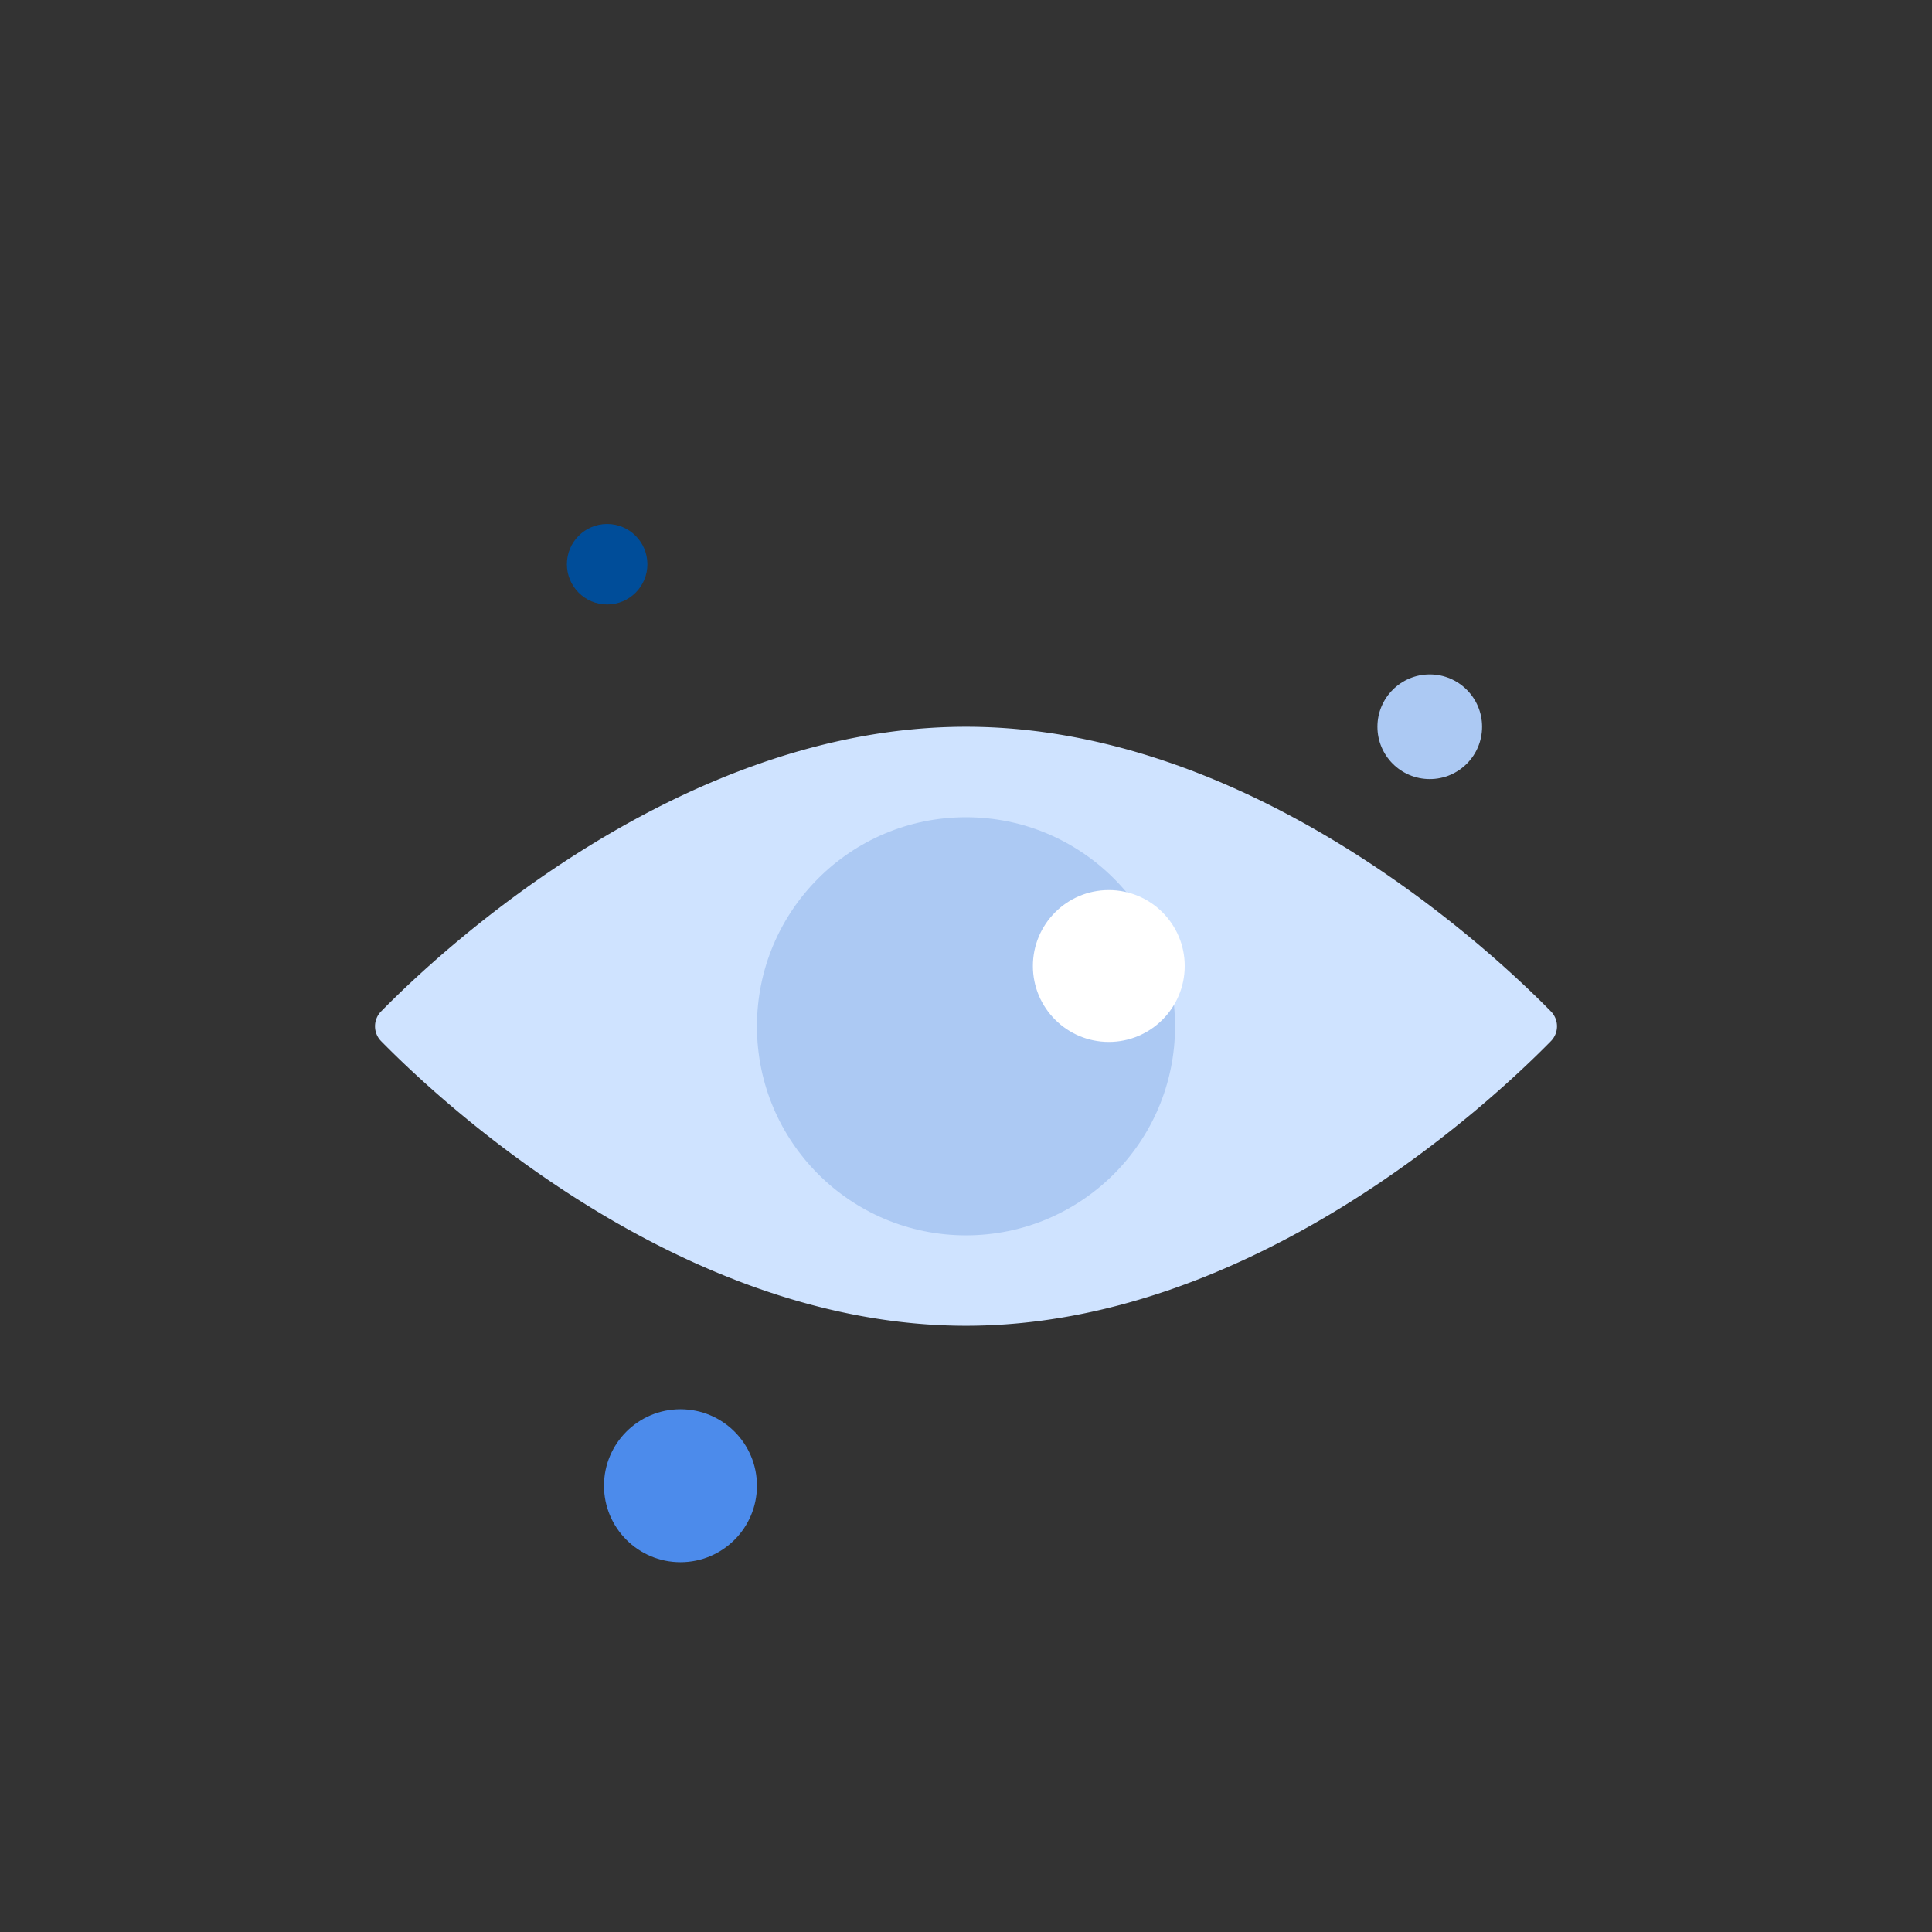 <?xml version="1.0" encoding="UTF-8"?> <svg xmlns="http://www.w3.org/2000/svg" id="Layer_1" data-name="Layer 1" viewBox="0 0 240 240"><rect x="0" y="0" width="240" height="240" fill="#333333" stroke="none"/> <defs> <style>.cls-1{fill:#cfe3ff;}.cls-2{fill:#4c8beb;}.cls-3{fill:#acc9f3;}.cls-4{fill:#004d99;}.cls-5{fill:#fff;}</style> </defs> <title>Artboard 15 copy 4</title> <path class="cls-1" d="M192.65,125.63a2.63,2.63,0,0,1,0,3.71c-7.39,7.53-37.11,35.35-72.65,35.35s-65.26-27.82-72.65-35.35a2.63,2.63,0,0,1,0-3.71C54.74,118.1,84.46,90.28,120,90.28S185.26,118.1,192.65,125.63Z"></path> <circle class="cls-2" cx="84.53" cy="184.56" r="9.5"></circle> <circle class="cls-3" cx="177.61" cy="90.28" r="6.5"></circle> <circle class="cls-4" cx="75.42" cy="70.09" r="5"></circle> <circle class="cls-3" cx="120" cy="127.49" r="25.97"></circle> <circle class="cls-5" cx="137.74" cy="120" r="9.43"></circle> </svg> 